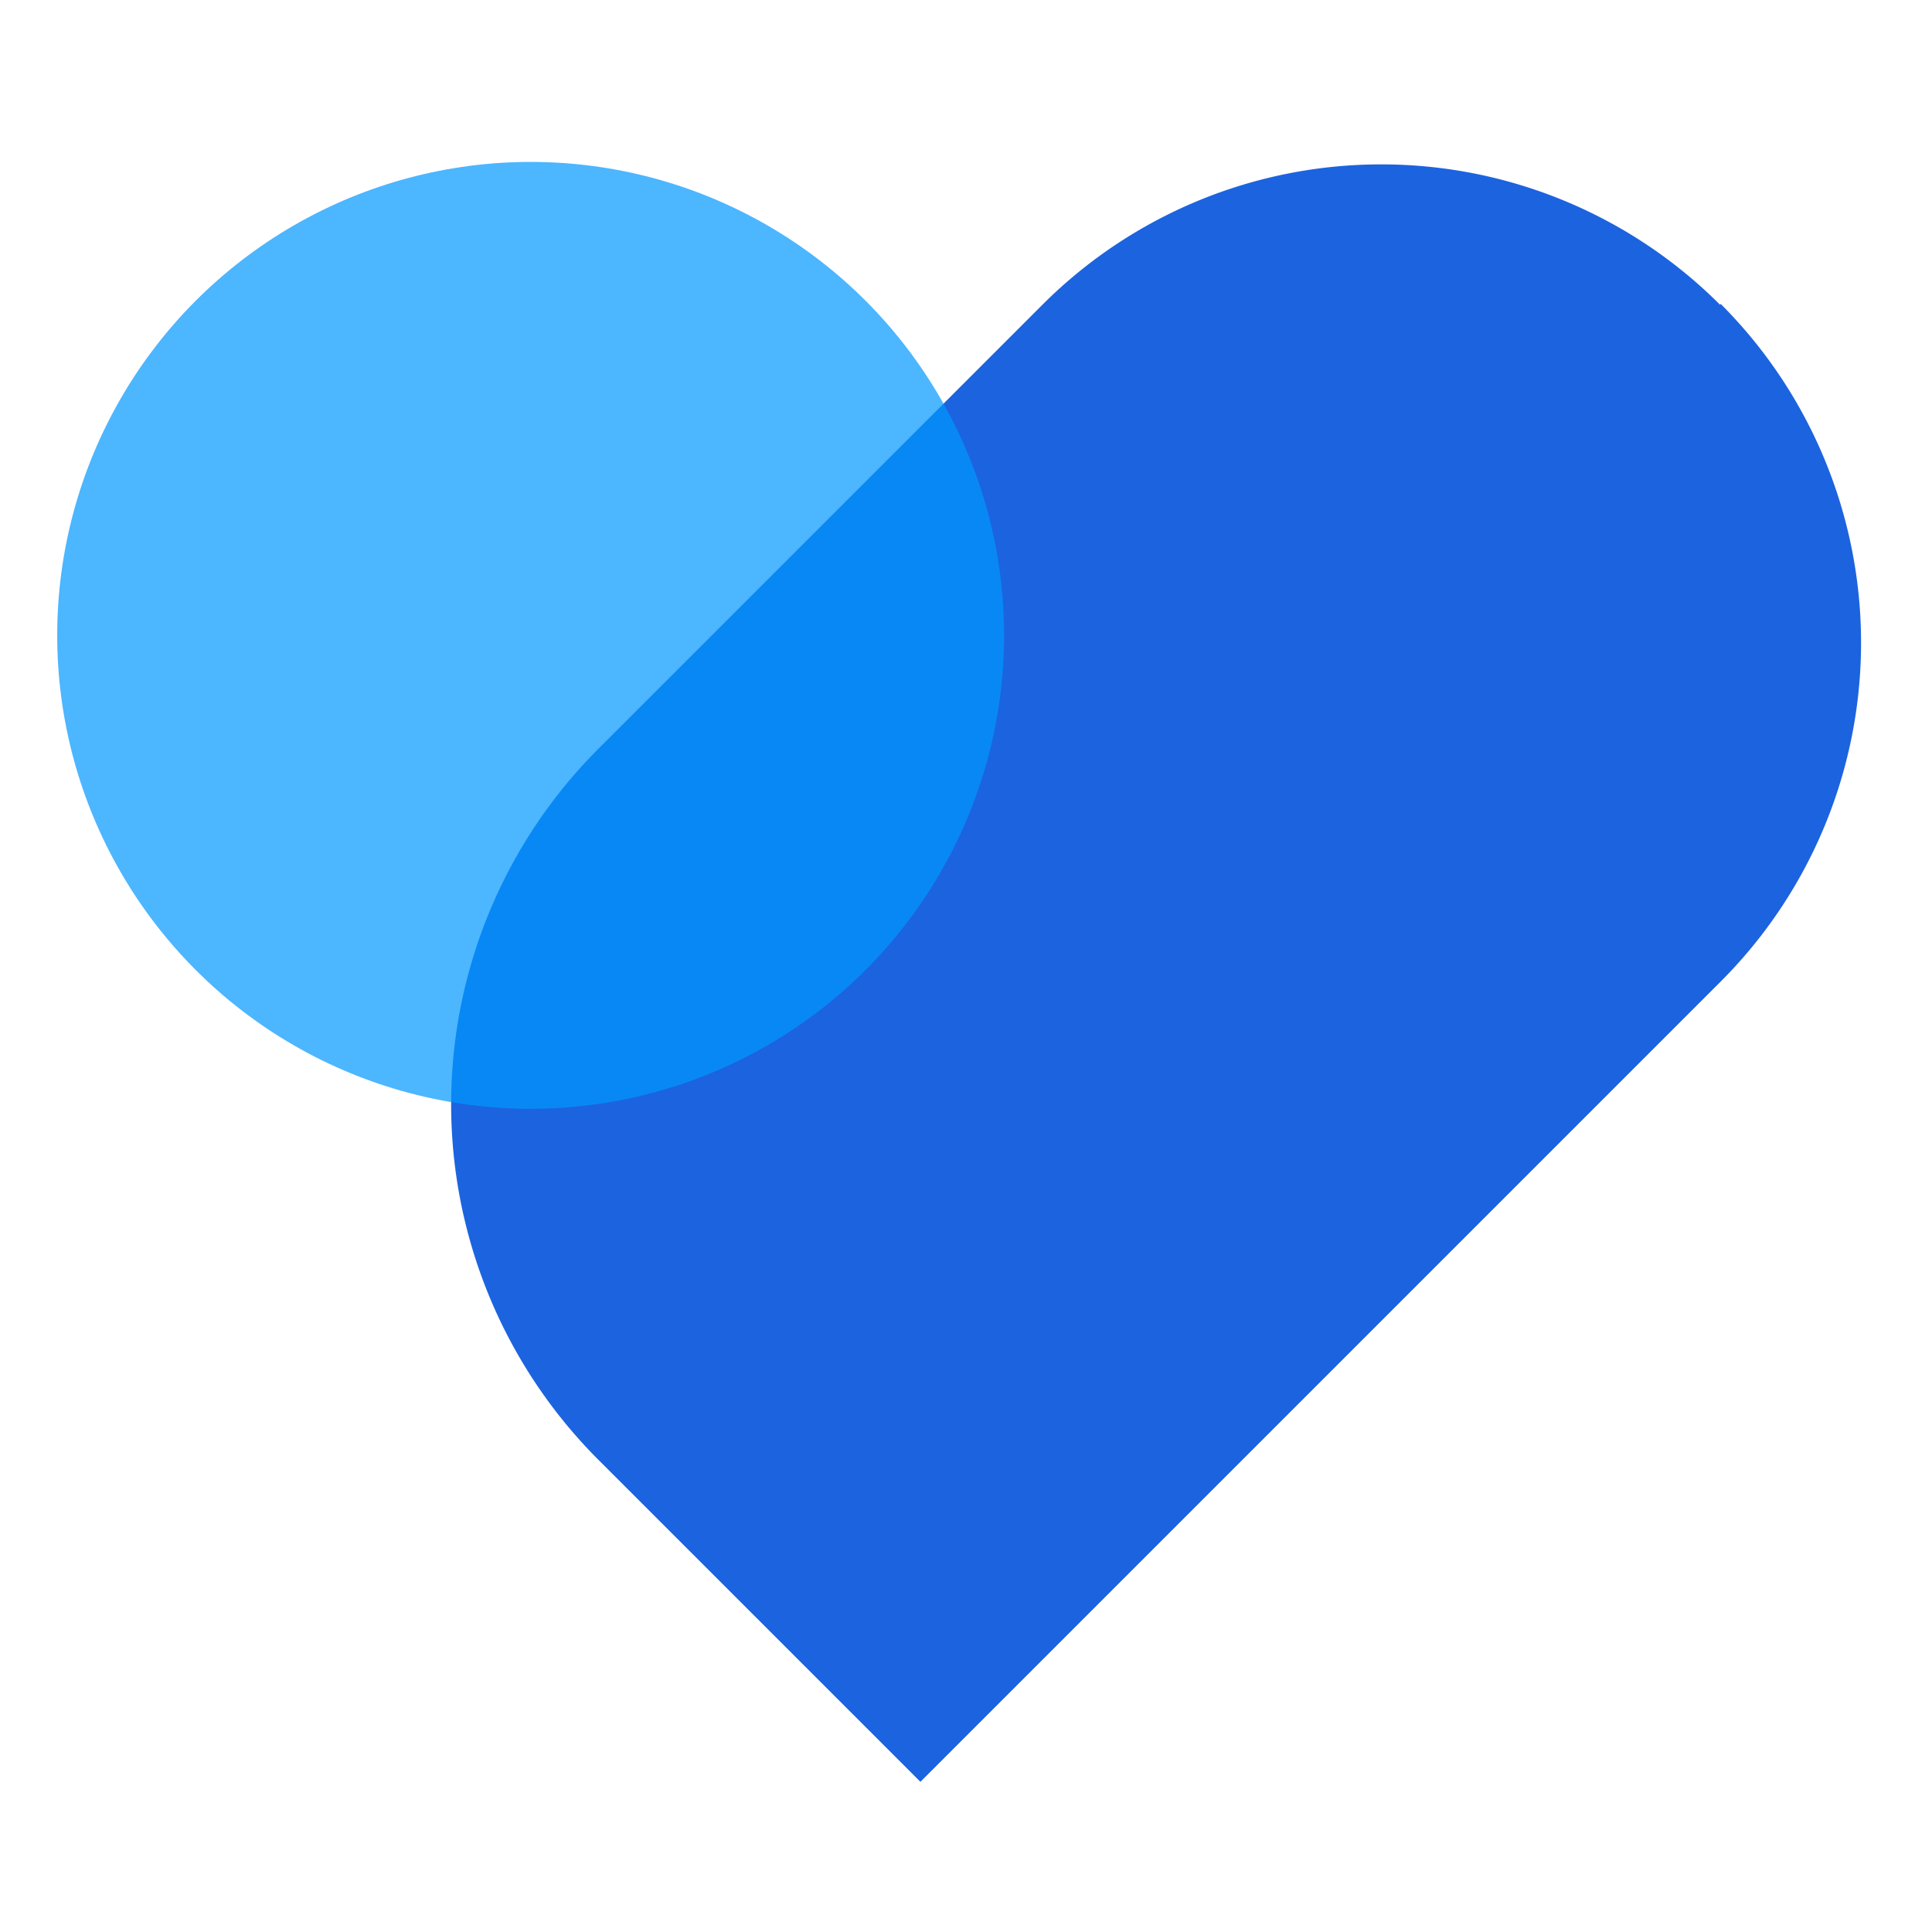 <?xml version="1.0" encoding="UTF-8"?>
<svg xmlns="http://www.w3.org/2000/svg" xmlns:cc="http://creativecommons.org/ns#" xmlns:dc="http://purl.org/dc/elements/1.1/" xmlns:rdf="http://www.w3.org/1999/02/22-rdf-syntax-ns#" width="2e3" height="2e3" version="1.1" viewBox="0 0 2e3 2e3">
  <defs>
    <style>.cls-1{fill:#1c63df;}.cls-2,.cls-3{fill:#0098ff;}.cls-3{opacity:0.7;}</style>
  </defs>
  <title>Asset 2</title>
  <g transform="matrix(14.884 0 0 14.884 526.76 1225)" data-name="Layer 2">
    <g transform="translate(-31.412 -21.264)" data-name="Layer 1">
      <g stroke-width="1.792">
        <path class="cls-1" d="m115.7-39.898a33.322 33.322 76.717 0 1-0.051 47.175l-55.612 55.612-22.384-22.384a34.97 34.97 84.345 0 1 0.051-49.531l30.821-30.821a33.322 33.322 76.717 0 1 47.124 0z"></path>
        <circle class="cls-3" cx="32.928" cy="-16.849" r="32.928"></circle>
      </g>
    </g>
  </g>
</svg>
